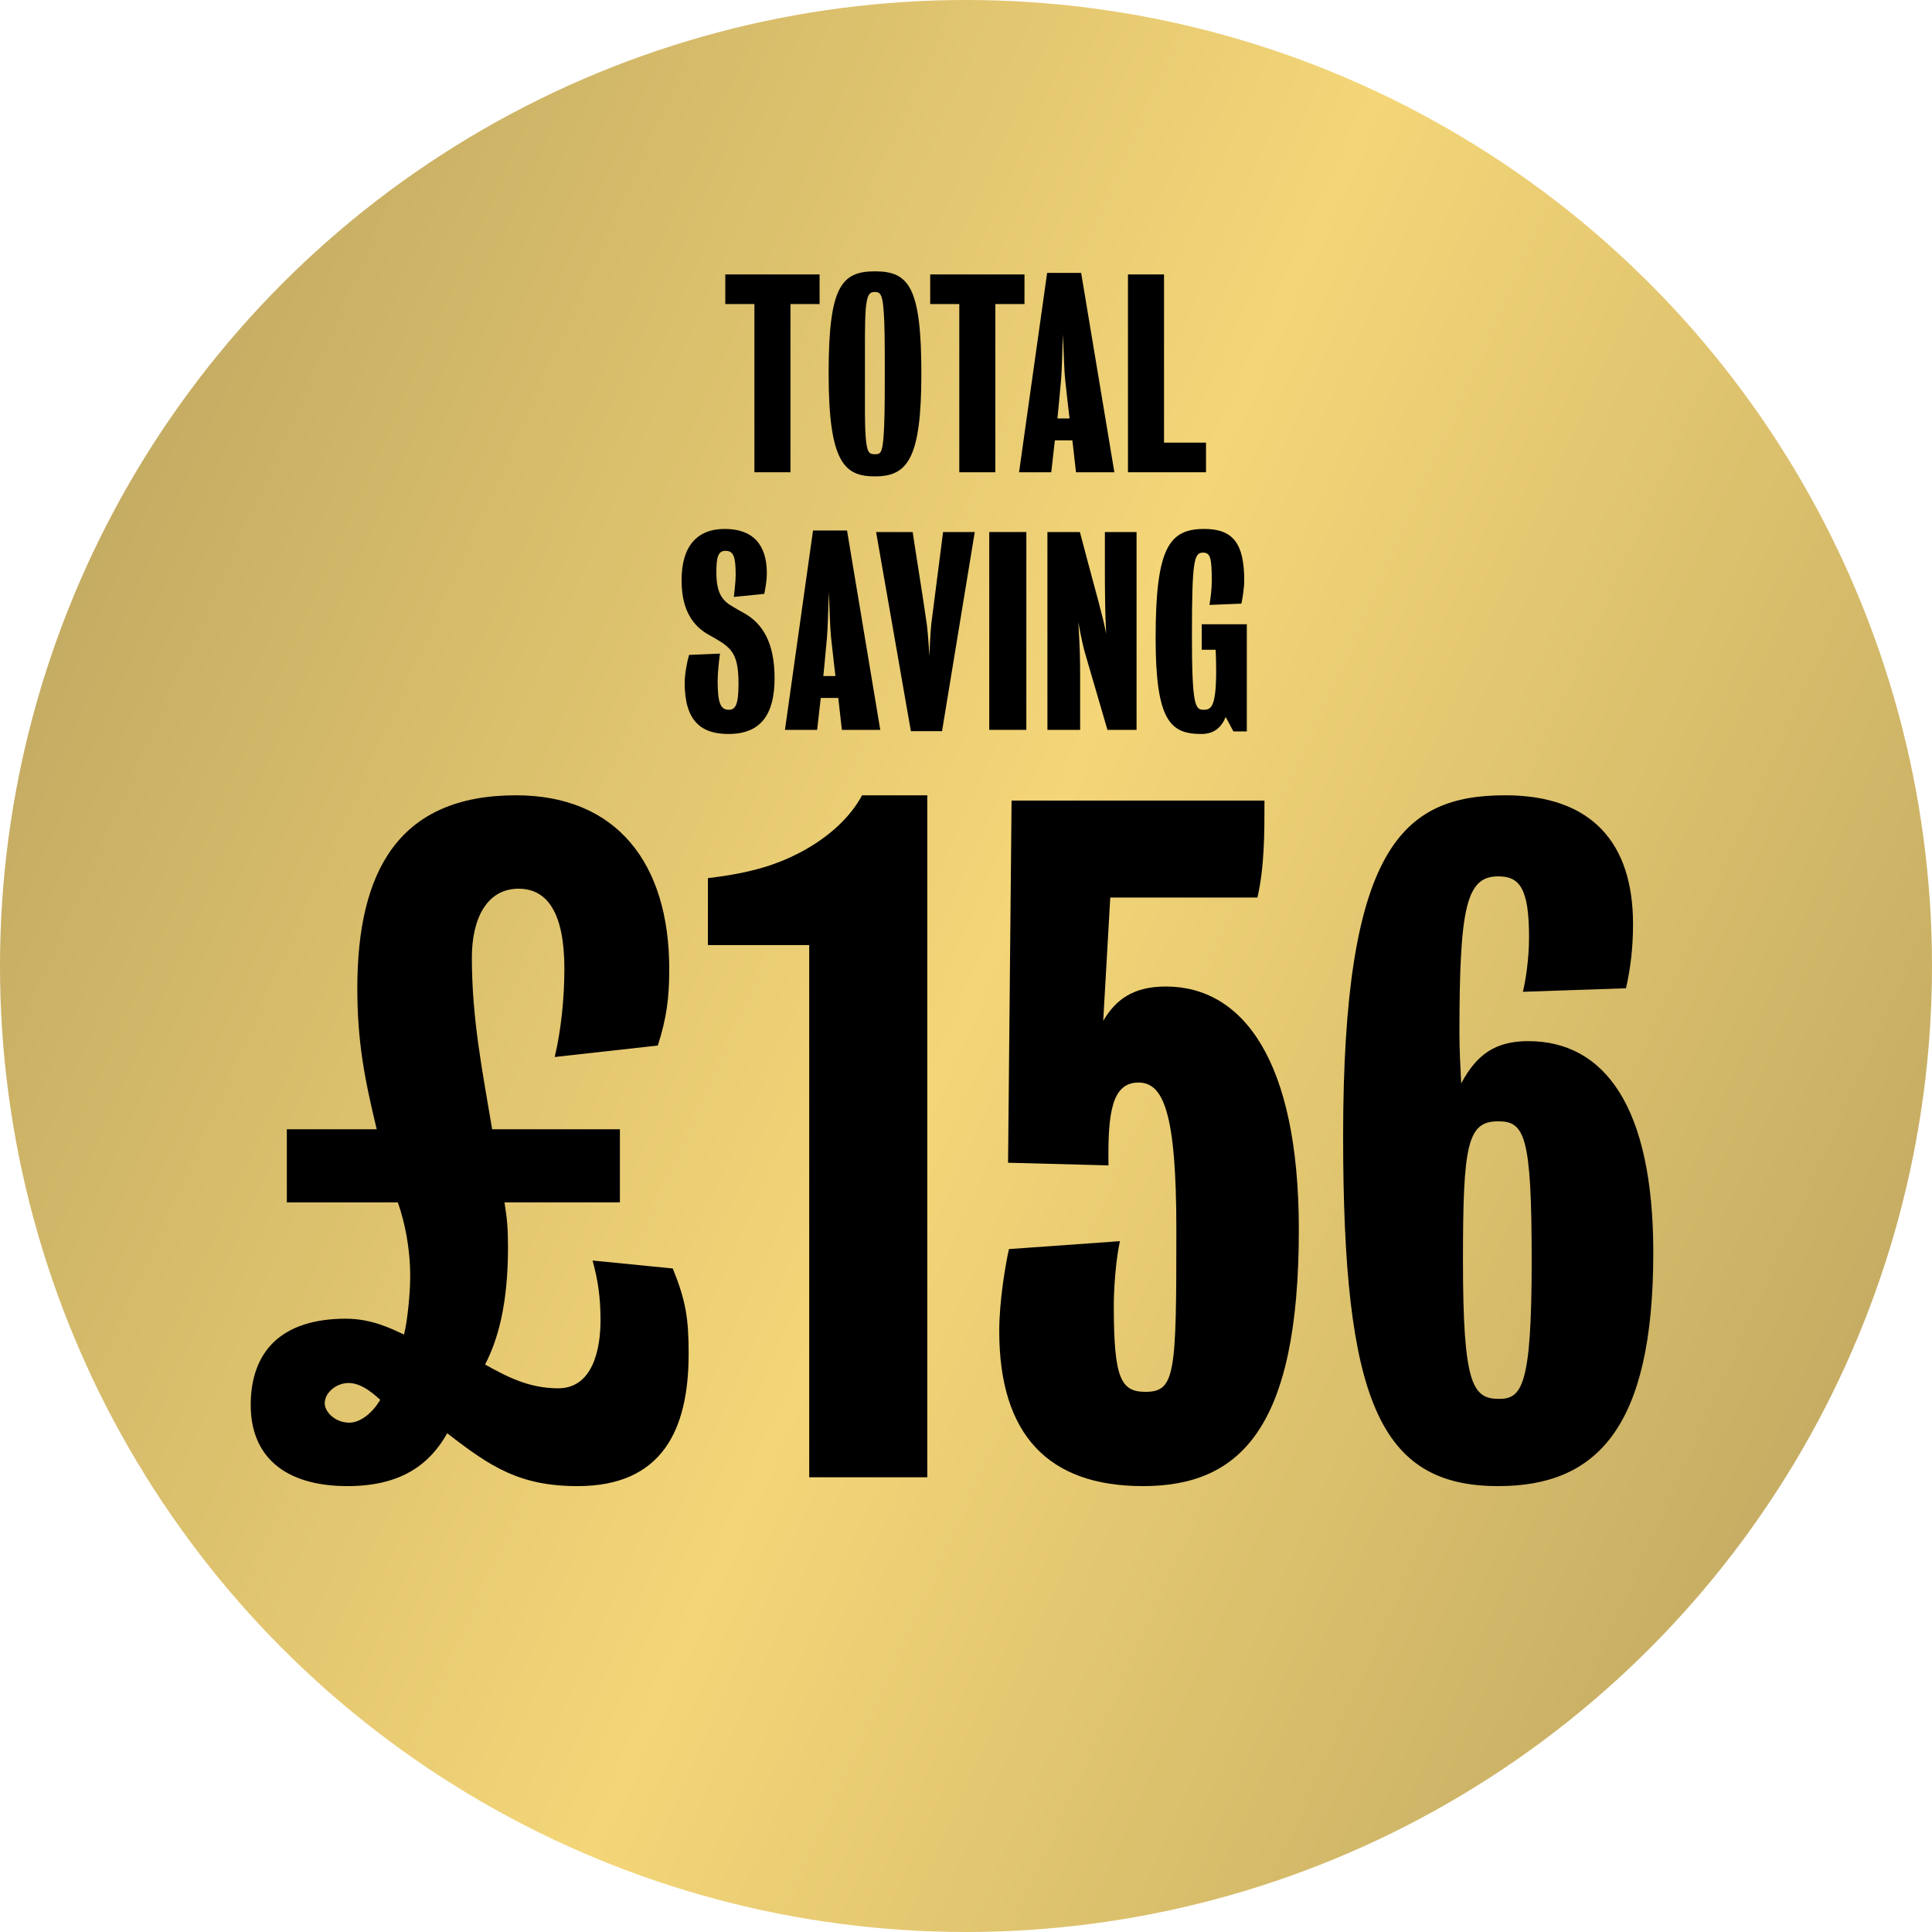 <svg width="135" height="135" viewBox="0 0 135 135" fill="none" xmlns="http://www.w3.org/2000/svg">
<circle cx="67.5" cy="67.5" r="67.5" fill="url(#paint0_linear_929_145600)"/>
<path d="M48.119 94.608C48.119 99.903 46.272 103.843 40.361 103.843C36.297 103.843 34.266 102.488 31.249 100.149C30.079 102.242 28.108 103.843 24.291 103.843C19.797 103.843 17.519 101.688 17.519 98.179C17.519 94.484 19.612 92.145 24.168 92.145C26.015 92.145 27.431 92.884 28.232 93.253C28.478 92.268 28.663 90.359 28.663 89.189C28.663 87.219 28.293 85.434 27.801 84.018H20.043V78.907H26.323C25.461 75.336 24.968 72.75 24.968 69.056C24.968 60.867 27.862 55.572 36.051 55.572C43.132 55.572 46.764 60.375 46.764 67.702C46.764 69.734 46.579 71.15 45.964 73.058L38.76 73.859C39.191 72.073 39.437 69.795 39.437 67.702C39.437 63.823 38.267 62.099 36.236 62.099C34.019 62.099 32.972 64.192 32.972 66.901C32.972 71.211 33.711 74.844 34.389 78.907H43.316V84.018H35.251C35.435 85.126 35.497 85.865 35.497 87.158C35.497 91.221 34.758 93.684 33.896 95.346C35.435 96.208 36.974 97.009 39.006 97.009C41.407 97.009 41.962 94.3 41.962 92.268C41.962 90.606 41.777 89.436 41.407 88.081L47.01 88.635C47.934 90.913 48.119 92.145 48.119 94.608ZM26.569 97.809C26.2 97.501 25.338 96.639 24.353 96.639C23.491 96.639 22.69 97.317 22.69 98.055C22.69 98.671 23.429 99.41 24.414 99.41C25.092 99.41 25.954 98.856 26.569 97.809Z" fill="black"/>
<path d="M64.795 103.227H56.545V66.039H49.465V61.36C52.605 60.991 54.452 60.375 56.237 59.39C58.084 58.343 59.439 57.05 60.239 55.572H64.795V103.227Z" fill="black"/>
<path d="M90.757 85.926C90.757 99.841 86.632 103.843 79.859 103.843C73.271 103.843 69.823 100.272 69.823 93.007C69.823 90.913 70.254 88.389 70.501 87.281L78.258 86.727C78.012 87.773 77.827 89.805 77.827 91.221C77.827 96.332 78.32 97.255 80.044 97.255C82.137 97.255 82.199 95.962 82.199 85.926C82.199 77.676 81.275 75.644 79.551 75.644C77.704 75.644 77.396 77.737 77.458 81.432L70.439 81.247L70.685 55.942H88.356C88.356 57.05 88.356 58.343 88.294 59.39C88.233 60.498 88.109 61.668 87.863 62.715H77.581L77.088 71.334C77.951 69.857 79.182 68.933 81.46 68.933C86.817 68.933 90.757 74.043 90.757 85.926Z" fill="black"/>
<path d="M115.525 87.527C115.525 99.841 111.523 103.843 104.688 103.843C96.377 103.843 93.852 97.809 93.852 79.4C93.852 59.267 97.977 55.572 105.181 55.572C111.276 55.572 114.109 58.959 114.109 64.562C114.109 66.286 113.924 67.702 113.616 69.056L106.412 69.302C106.597 68.564 106.843 67.025 106.843 65.485C106.843 62.037 106.166 61.237 104.688 61.237C102.472 61.237 101.979 63.33 101.979 72.196C101.979 73.305 102.041 74.536 102.103 75.706C103.149 73.736 104.442 72.75 106.782 72.75C112.138 72.75 115.525 77.368 115.525 87.527ZM107.028 88.081C107.028 79.338 106.536 78.353 104.688 78.353C102.534 78.353 102.226 79.954 102.226 88.081C102.226 96.763 102.903 97.748 104.75 97.748C106.351 97.748 107.028 96.824 107.028 88.081Z" fill="black"/>
<path d="M57.269 21.246H55.235V33H52.715V21.246H50.681V19.176H57.269V21.246Z" fill="black"/>
<path d="M64.381 26.106C64.381 32.064 63.409 33.288 61.141 33.288C59.035 33.288 57.901 32.37 57.901 26.106C57.901 20.04 58.783 18.96 61.141 18.96C63.499 18.96 64.381 20.04 64.381 26.106ZM61.825 26.106C61.825 23.928 61.825 22.596 61.735 21.606C61.663 20.598 61.501 20.4 61.141 20.4C60.745 20.4 60.583 20.598 60.493 21.606C60.421 22.578 60.439 23.946 60.439 26.106C60.439 28.626 60.421 29.598 60.493 30.57C60.583 31.632 60.727 31.74 61.141 31.74C61.519 31.74 61.645 31.65 61.735 30.57C61.807 29.58 61.825 28.626 61.825 26.106Z" fill="black"/>
<path d="M71.586 21.246H69.552V33H67.032V21.246H64.998V19.176H71.586V21.246Z" fill="black"/>
<path d="M74.736 29.238C74.736 29.238 74.537 27.582 74.43 26.538C74.358 25.89 74.34 24.702 74.267 23.37C74.231 24.738 74.195 25.944 74.141 26.574C74.052 27.618 73.889 29.238 73.889 29.238H74.736ZM77.868 33H75.186L74.933 30.768H73.71L73.457 33H71.207L73.169 19.068H75.546L77.868 33Z" fill="black"/>
<path d="M84.271 33H78.817V19.176H81.337V30.93H84.271V33Z" fill="black"/>
<path d="M54.124 47.382C54.124 49.92 53.17 51.288 50.902 51.288C49.012 51.288 47.842 50.406 47.842 47.706C47.842 47.148 48.004 46.248 48.148 45.762L50.308 45.672C50.236 46.212 50.146 47.004 50.146 47.598C50.146 49.146 50.362 49.596 50.92 49.596C51.352 49.596 51.604 49.326 51.604 47.796C51.604 45.852 51.208 45.33 50.092 44.682C49.948 44.592 49.624 44.412 49.462 44.322C48.094 43.53 47.626 42.162 47.626 40.542C47.626 38.184 48.688 36.96 50.65 36.96C52.576 36.96 53.584 38.022 53.584 40.056C53.584 40.542 53.494 41.046 53.404 41.496L51.28 41.712C51.316 41.334 51.406 40.614 51.406 40.2C51.406 38.886 51.262 38.49 50.686 38.49C50.146 38.49 50.056 39.012 50.056 40.002C50.056 41.55 50.542 42.018 51.244 42.414C51.388 42.504 51.856 42.774 52 42.846C53.278 43.566 54.124 44.898 54.124 47.382Z" fill="black"/>
<path d="M58.377 47.238C58.377 47.238 58.179 45.582 58.071 44.538C57.999 43.89 57.981 42.702 57.909 41.37C57.873 42.738 57.837 43.944 57.783 44.574C57.693 45.618 57.531 47.238 57.531 47.238H58.377ZM61.509 51H58.827L58.575 48.768H57.351L57.099 51H54.849L56.811 37.068H59.187L61.509 51Z" fill="black"/>
<path d="M68.112 37.176L65.826 51.09H63.648L61.218 37.176H63.774C63.972 38.544 64.404 41.136 64.764 43.638C64.854 44.322 64.944 45.852 64.944 45.852C64.944 45.852 64.998 44.268 65.07 43.638C65.394 41.118 65.718 38.544 65.898 37.176H68.112Z" fill="black"/>
<path d="M71.717 51H69.125V37.176H71.717V51Z" fill="black"/>
<path d="M79.418 51H77.384C77.384 51 76.142 46.734 75.89 45.888C75.692 45.24 75.53 44.484 75.35 43.458C75.458 45.312 75.476 45.852 75.476 47.472V51H73.19V37.176H75.458C75.458 37.176 76.502 41.118 76.772 42.09C77.006 42.972 77.186 43.692 77.294 44.286C77.222 42.936 77.204 41.262 77.204 39.876V37.176H79.418V51Z" fill="black"/>
<path d="M87.122 51.108H86.186L85.646 50.1C85.358 50.802 84.854 51.288 83.954 51.288C81.812 51.288 80.75 50.424 80.75 44.592C80.75 38.256 81.704 36.96 84.152 36.96C86.186 36.96 86.942 38.004 86.942 40.578C86.942 41.064 86.834 41.748 86.744 42.18L84.512 42.27C84.602 41.712 84.674 41.154 84.674 40.578C84.674 38.958 84.566 38.616 84.062 38.616C83.432 38.616 83.288 39.156 83.288 44.466C83.288 49.326 83.522 49.596 84.098 49.596C84.602 49.596 84.98 49.47 84.98 46.86C84.98 46.194 84.962 45.78 84.944 45.402H83.972V43.62H87.122V51.108Z" fill="black"/>
<defs>
<linearGradient id="paint0_linear_929_145600" x1="3.40605e-06" y1="-24" x2="181.396" y2="57.321" gradientUnits="userSpaceOnUse">
<stop stop-color="#AF9959"/>
<stop offset="0.505" stop-color="#F4D678"/>
<stop offset="1" stop-color="#AF9959"/>
</linearGradient>
</defs>
</svg>
